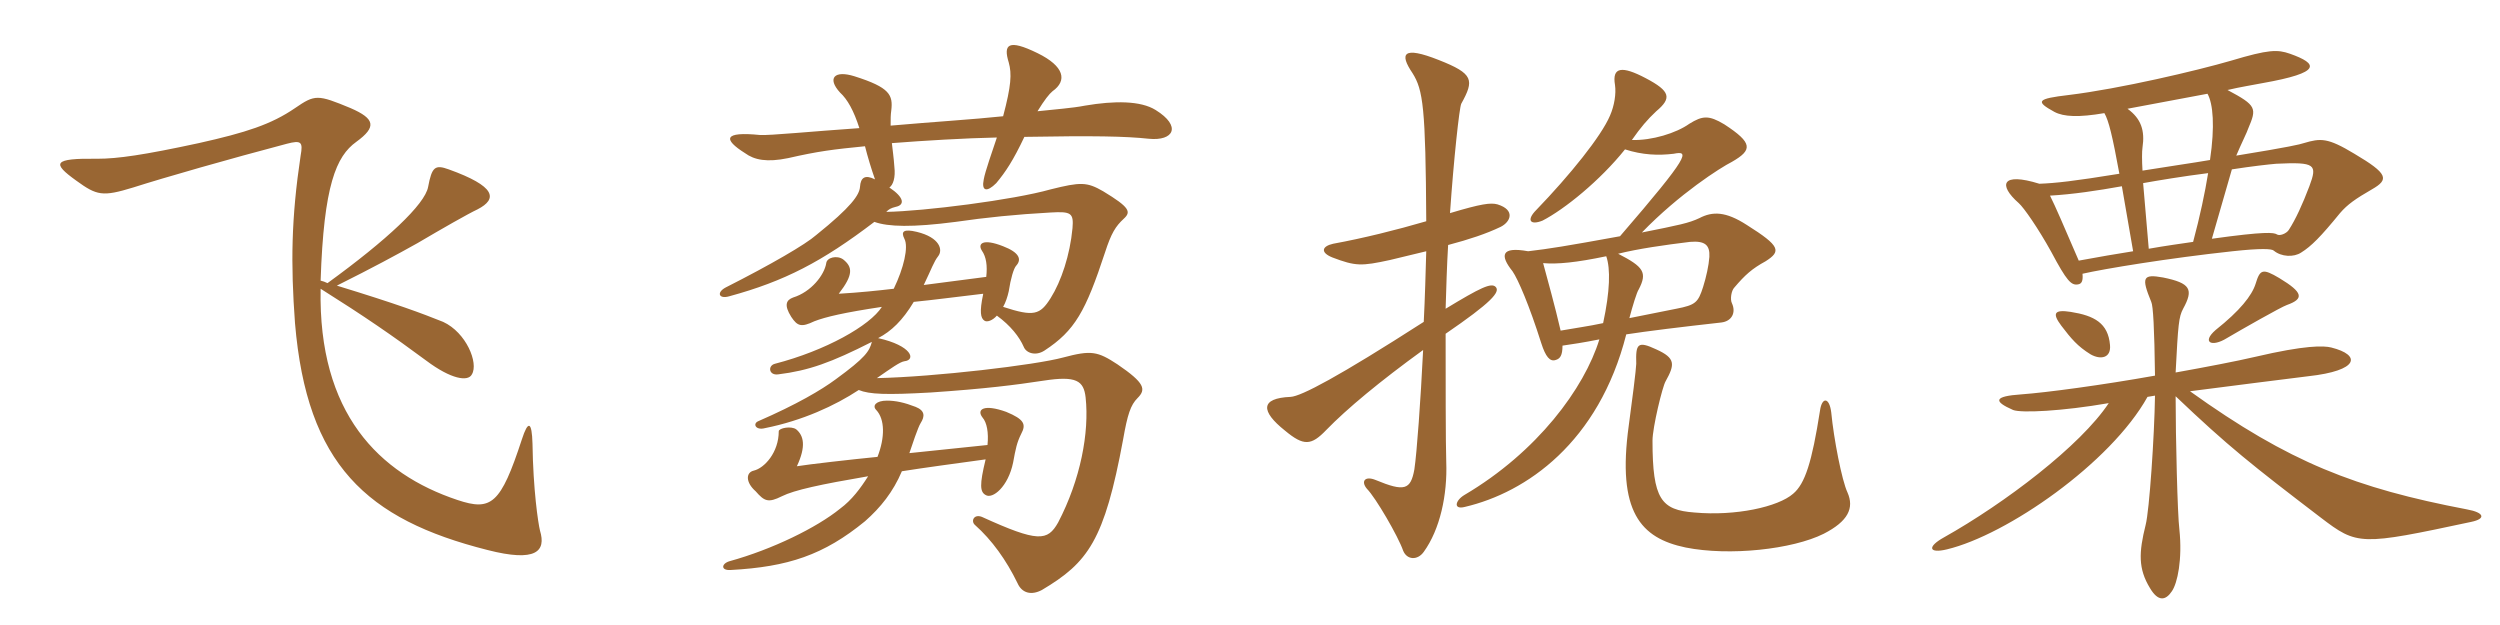 <svg xmlns="http://www.w3.org/2000/svg" xmlns:xlink="http://www.w3.org/1999/xlink" width="600" height="150"><path fill="#996633" padding="10" d="M129.60 127.35C129.15 125.55 127.95 117.45 127.80 106.50C127.65 101.10 126.75 100.80 125.25 105.45C120.15 121.05 117.90 122.70 109.80 120C90.90 113.70 76.35 99.15 76.95 69.30C87.45 75.90 94.20 80.55 102.30 86.55C108.30 91.05 112.35 91.65 113.25 89.85C114.90 87.15 111.90 79.80 106.35 77.25C101.10 75.15 95.55 73.05 80.85 68.55C89.55 64.20 95.10 61.20 100.20 58.35C106.05 54.90 112.35 51.30 114.60 50.25C119.55 47.70 118.95 44.70 107.70 40.65C104.40 39.45 103.65 40.05 102.75 44.85C102 49.05 92.85 57.60 78.60 67.95C78 67.65 77.55 67.50 76.95 67.35C77.70 44.40 80.70 37.50 85.50 34.05C90.45 30.45 90 28.50 84.15 25.95C76.20 22.65 75.60 22.65 70.80 25.95C65.10 29.85 59.10 31.80 47.70 34.35C34.50 37.20 28.20 38.10 23.40 38.10C12.60 37.95 12.45 39.15 18.30 43.35C23.25 46.95 24.60 47.25 31.95 45C39.45 42.60 55.20 38.10 68.85 34.50C72.30 33.60 72.75 34.05 72.15 37.35C69.90 52.35 69.75 63.30 70.80 77.55C73.65 111.45 87.90 124.65 117 132C128.70 135 131.10 132.30 129.60 127.35ZM237 106.80L218.25 108.75C218.85 106.95 220.35 102.45 220.95 101.55C222 99.90 222 98.55 219.75 97.65C217.05 96.60 214.95 96.15 212.85 96.15C210.30 96.15 209.25 97.35 210.30 98.40C212.40 100.65 212.40 105 210.60 109.65C204.45 110.25 193.95 111.45 191.25 111.90C193.50 107.10 192.90 104.55 191.10 103.05C189.90 102.15 186.90 102.75 186.90 103.50C186.90 108.60 183.45 112.35 180.90 112.95C178.95 113.40 178.95 115.80 181.35 117.90C183.45 120.30 184.35 120.75 187.65 119.10C190.65 117.60 196.95 116.25 208.35 114.30C206.55 117.15 204.45 120 201.60 122.10C196.05 126.60 185.40 131.85 175.05 134.70C173.10 135.30 172.95 136.95 175.35 136.80C189.15 136.05 197.70 133.20 207.60 125.10C211.35 121.80 214.35 118.05 216.45 113.10C222.15 112.20 228.90 111.30 236.55 110.25C235.05 116.40 235.20 118.05 236.55 118.80C238.20 119.85 241.95 116.85 243.15 111C243.75 107.70 244.05 106.20 245.10 104.10C246.30 101.85 245.85 100.65 241.50 98.85C236.10 96.90 234.30 98.25 235.80 100.20C236.85 101.40 237.30 103.80 237 106.80ZM240.75 27.90C233.70 28.65 223.95 29.25 213.75 30.15C213.75 28.50 213.75 27.60 213.90 26.55C214.35 22.80 213.60 21 205.05 18.30C200.25 16.80 198.45 18.75 201.60 22.20C203.40 23.85 204.90 26.55 206.25 30.75C195.30 31.50 184.65 32.55 182.40 32.40C173.55 31.50 173.55 33.45 178.80 36.75C181.05 38.40 184.05 39 189.15 37.95C196.35 36.30 199.95 35.85 207.60 35.10C208.20 37.50 209.10 40.50 210 43.05C207.60 41.85 206.55 42.60 206.40 44.85C206.25 46.80 204.30 49.65 195.90 56.40C193.35 58.65 185.10 63.45 174.15 69C171.90 70.20 172.50 71.85 175.05 71.10C188.25 67.50 197.25 62.85 209.85 53.25C213.15 54.45 219 54.60 229.35 53.25C236.55 52.20 243.90 51.45 252.15 51C257.10 50.70 257.70 51.15 257.40 54.75C256.80 61.20 254.70 67.50 252.15 71.55C249.60 75.60 248.10 76.05 240.75 73.65C241.35 72.60 241.80 71.25 242.10 69.90C242.55 66.90 243.30 64.35 243.90 63.75C245.25 62.25 244.65 60.60 240.75 59.10C235.80 57.15 234.60 58.50 235.65 60.15C236.70 61.65 237 63.75 236.70 66.45L221.70 68.40C223.65 64.35 224.10 62.85 225.15 61.50C226.35 60 225.60 57 220.05 55.65C216.90 54.90 216.15 55.50 217.05 57.30C218.10 59.25 216.90 64.35 214.50 69.30C210.60 69.75 206.40 70.20 201.30 70.50C204.90 65.85 204.60 64.05 202.35 62.25C200.85 61.20 198.45 61.80 198.30 63.15C197.85 66 194.70 70.05 190.35 71.40C188.70 72 188.10 73.20 189.90 76.05C191.40 78.30 192.30 78.60 195.45 77.10C198.15 76.05 202.65 75 211.65 73.65C208.80 78.15 198.15 84.15 186 87.30C184.20 87.75 184.50 90.15 186.75 89.85C194.10 88.95 199.50 87 209.25 82.05C208.65 84.30 207.75 85.80 200.55 91.05C197.10 93.60 191.25 97.05 181.95 101.10C180.60 101.70 181.35 103.35 183.60 102.75C192.60 100.95 200.40 97.35 206.10 93.60C208.65 94.65 212.70 94.80 223.35 94.20C236.55 93.30 243.60 92.40 250.50 91.35C258.30 90.15 260.10 91.35 260.55 95.40C261.45 103.80 259.35 115.05 253.95 125.40C251.40 129.90 249.15 130.20 235.65 124.05C233.70 123.30 232.95 125.10 234 126C238.05 129.60 241.50 134.40 244.20 139.95C245.25 142.35 247.50 142.95 250.05 141.60C261.15 135 265.05 129.75 269.55 105.45C270.60 99.45 271.35 97.20 273 95.55C275.10 93.45 274.80 91.95 268.20 87.45C263.40 84.30 261.90 84 255.15 85.80C248.55 87.60 224.40 90.45 210.45 90.75C213.90 88.35 216 86.85 217.05 86.70C219.90 86.40 218.85 82.95 210.75 81.15C213.90 79.50 216.60 76.95 219.30 72.45C223.95 72 229.50 71.25 235.95 70.50L235.95 70.65C235.05 74.85 235.35 76.35 236.25 76.95C236.85 77.40 238.20 76.95 239.25 75.75C242.55 78.15 244.65 80.85 245.70 83.25C246.30 84.75 248.55 85.50 250.65 84.15C258 79.35 260.55 74.70 265.20 60.60C266.70 55.95 267.75 54.30 269.70 52.50C271.50 50.85 271.20 49.80 264.75 45.90C260.85 43.65 259.35 43.65 252.15 45.45C243.15 48 221.70 50.70 212.70 50.85C213.30 50.25 213.75 49.95 214.95 49.65C217.20 49.20 217.05 47.40 213.45 45C214.35 44.40 214.95 42.60 214.65 40.05C214.50 37.80 214.20 35.85 214.05 34.35C221.70 33.75 231.75 33.15 239.25 33C238.20 36.15 236.40 41.25 236.10 43.05C235.50 45.90 236.85 46.20 239.10 43.95C241.35 41.25 243.15 38.55 245.85 32.85C262.50 32.55 270.15 32.70 275.70 33.30C281.70 33.90 283.65 30.30 277.35 26.40C273.75 24.15 267.45 24.15 260.40 25.35C257.40 25.95 253.05 26.25 249 26.70C250.65 24 251.85 22.50 252.60 21.90C256.20 19.35 255.45 15.90 249 12.75C241.95 9.30 240.75 10.65 242.10 15C242.85 17.70 242.70 20.55 240.75 27.90ZM423.75 62.70C427.50 60.30 427.35 59.10 419.25 54C414.15 50.70 411 50.70 407.85 52.35C405.30 53.55 403.05 54 394.05 55.80C403.05 46.50 412.95 40.20 415.65 38.85C420.60 36 420.75 34.35 413.85 29.85C410.10 27.60 408.60 27.75 405.45 29.70C402.30 31.95 396.45 33.75 391.65 33.60C393.75 30.60 395.40 28.65 397.50 26.70C401.25 23.55 400.95 21.90 394.95 18.75C389.25 15.75 386.85 16.05 387.60 20.40C387.90 22.50 387.45 25.35 386.40 27.75C384.30 32.70 376.80 42 368.70 50.40C366.30 52.80 367.20 54.15 370.20 52.95C375.45 50.25 384 43.35 390 35.85C394.20 37.20 397.95 37.35 401.70 36.90C405.45 36.15 405.75 37.05 388.80 56.70C375.60 59.10 371.85 59.70 366.75 60.30C360.15 59.10 360 61.35 363 65.10C364.35 67.05 367.05 73.35 369.90 82.35C370.95 85.65 372 86.85 373.35 86.40C374.40 86.10 375 85.35 375 82.95C377.10 82.65 380.10 82.20 383.85 81.45C380.25 93.15 369 108.45 351.45 118.80C349.20 120.15 348.75 122.40 351.60 121.65C366.30 118.20 383.70 106.20 390.30 80.25C395.10 79.50 403.65 78.45 413.10 77.40C415.65 77.10 416.70 75 415.65 72.75C415.20 71.85 415.50 69.75 416.25 69C418.80 66 420.45 64.50 423.75 62.70ZM360.15 54.45C362.55 53.25 363.75 50.40 359.40 49.05C357.75 48.60 355.50 48.90 348 51.15C348.90 38.10 350.25 25.80 350.70 24.90C353.85 19.20 353.70 17.70 345.30 14.40C336.60 10.95 335.85 12.90 339 17.55C341.55 21.60 342.15 25.80 342.30 53.10C335.10 55.20 327.30 57.15 319.95 58.50C317.25 59.10 316.80 60.60 319.80 61.80C325.35 63.90 326.70 63.90 333.60 62.40C336.75 61.65 339.75 60.90 342.30 60.30C342.15 65.25 342 71.40 341.70 77.25C321.15 90.45 312.30 95.10 309.75 95.25C302.40 95.55 302.55 98.70 308.40 103.35C312.90 107.10 314.70 106.95 318.30 103.20C323.25 98.10 331.20 91.50 341.55 84C340.95 96.15 340.05 108.60 339.45 112.65C338.55 117.60 337.05 118.05 330.15 115.20C327.60 114.15 326.55 115.50 328.05 117.30C330.15 119.40 335.55 128.70 336.75 132.15C337.65 134.40 340.20 134.55 341.70 132.45C345.60 127.05 347.40 118.80 347.10 110.85C346.95 107.10 346.95 89.70 346.95 80.10C357.90 72.60 360.15 70.05 358.95 68.85C357.90 67.80 355.35 69 346.95 74.10C347.10 69.15 347.25 63.75 347.55 58.80C352.65 57.45 356.70 56.10 360.15 54.45ZM443.40 118.20C442.05 115.35 440.10 105.30 439.50 99C439.05 95.25 437.25 95.25 436.80 98.55C434.85 111 433.20 116.10 430.35 118.50C426.75 121.65 416.55 123.90 406.65 123C398.70 122.40 396.60 119.85 396.60 105.75C396.60 102.60 399 92.70 399.75 91.50C402 87.45 402.15 85.95 397.50 83.85C393 81.75 392.55 82.50 392.70 87.30C392.70 88.35 391.65 96.75 390.90 102.15C388.05 122.85 393.75 129.15 404.55 131.40C415.05 133.50 430.20 131.85 437.70 128.10C443.55 125.10 445.05 121.95 443.40 118.20ZM410.25 61.65C410.10 63.75 409.50 66.45 408.75 68.85C407.55 72.60 406.95 73.20 402.30 74.10C399.45 74.70 395.40 75.45 391.05 76.35C391.80 73.50 392.85 70.05 393.30 69.45C395.40 65.40 394.50 64.05 388.35 60.90C393.15 59.70 399.45 58.80 405.60 58.05C409.20 57.75 410.40 58.80 410.25 61.65ZM385.50 61.50C386.55 64.50 386.40 69.90 384.75 77.55C381.30 78.30 377.85 78.75 374.55 79.35C373.20 73.50 371.40 67.05 370.35 63.15C373.80 63.45 378.30 63 385.50 61.50ZM569.25 45.45C573.45 43.05 573.15 41.70 565.05 36.90C558.60 33 556.95 33.15 552.90 34.35C552 34.65 549.60 35.25 536.70 37.35C537.90 34.50 539.40 31.50 539.55 30.90C541.65 25.95 541.65 25.35 534.60 21.60C537.75 20.85 540.75 20.40 543 19.95C557.40 17.40 556.35 15.30 549.60 12.90C546.60 11.85 544.50 11.85 535.50 14.55C527.25 16.95 508.80 21.30 496.50 22.80C488.85 23.70 488.40 24.30 493.05 26.85C495.30 28.05 498.90 28.20 505.05 27.15C506.10 28.95 507 32.70 508.65 41.70C497.55 43.50 493.35 43.95 489.45 44.10C480.30 41.25 479.55 44.40 484.50 48.75C485.70 49.80 489.15 54.75 492.30 60.45C496.05 67.50 497.10 68.55 498.75 68.25C499.65 68.10 499.95 67.35 499.80 65.70C505.05 64.50 520.50 61.95 535.80 60.30C542.70 59.55 545.25 59.70 545.70 60.15C547.50 61.65 550.50 61.80 552.30 60.60C554.70 59.10 556.95 56.85 561.60 51.15C563.40 49.05 565.35 47.70 569.25 45.45ZM548.85 73.20C553.05 71.70 552.75 70.20 547.05 66.75C543 64.35 542.40 64.65 541.35 68.10C540.45 70.95 537.60 74.55 531.75 79.20C528.30 82.20 530.85 83.40 534.45 81.15C537.75 79.20 547.50 73.65 548.85 73.20ZM506.40 82.80C505.95 77.55 502.65 75.75 496.95 74.85C493.05 74.25 492.45 75.15 494.70 78.15C497.10 81.30 498.60 83.10 501.75 85.05C504.15 86.40 506.70 85.95 506.40 82.80ZM593.10 125.25C596.70 124.50 596.25 123 592.05 122.25C565.35 117.15 549.45 111 525.60 93.90C536.10 92.55 549 90.90 553.95 90.30C566.25 88.95 566.70 85.20 559.50 83.40C557.70 82.95 553.35 82.80 541.20 85.65C536.70 86.70 529.65 88.05 522.15 89.40C522.75 77.85 522.90 76.05 523.95 74.10C526.50 69.45 525.75 67.95 519.15 66.60C514.20 65.70 513.90 66.60 516.30 72.45C516.75 73.35 517.05 78.75 517.20 90.15C504.60 92.40 491.25 94.20 485.10 94.65C478.50 95.10 478.35 96.30 483.15 98.40C485.10 99.15 494.85 98.70 506.10 96.75C499.35 106.95 481.20 120.75 466.50 129C462.45 131.25 462.90 132.90 467.25 131.85C481.65 128.40 506.55 111.15 515.40 95.25L517.20 94.95C517.05 104.70 515.85 122.55 514.95 126C513.30 132.60 513.15 136.50 516 141.15C517.95 144.45 519.75 144.15 521.25 141.90C522.60 139.95 523.80 134.25 523.05 127.05C522.60 123.60 522.15 105 522.15 95.10C534.75 107.10 540.45 111.60 556.95 124.20C565.80 130.95 566.40 130.95 593.10 125.25ZM530.40 38.40C526.05 39.15 520.65 39.90 514.20 40.95C514.05 38.55 514.05 36.30 514.20 35.40C514.80 31.35 513.90 28.50 510.60 26.10C516.30 25.05 523.50 23.70 529.80 22.50C531.15 24.90 531.60 30.30 530.40 38.40ZM554.25 44.70C552.60 49.05 550.95 52.65 549.30 55.20C548.70 56.10 547.05 56.70 546.45 56.25C545.70 55.80 543.75 55.50 530.85 57.30L535.65 40.65C540.45 39.90 544.50 39.45 546.30 39.30C555.75 38.85 556.20 39.45 554.25 44.70ZM529.95 41.55C529.20 46.20 528 51.90 526.35 58.05C523.35 58.50 519.90 58.95 515.70 59.70L514.35 43.95C517.65 43.35 523.95 42.30 529.95 41.55ZM511.95 60.30C508.05 60.90 503.85 61.65 498.90 62.55C495.15 53.85 493.35 49.65 492 46.95C497.40 46.65 503.40 45.75 509.25 44.70Z"/></svg>